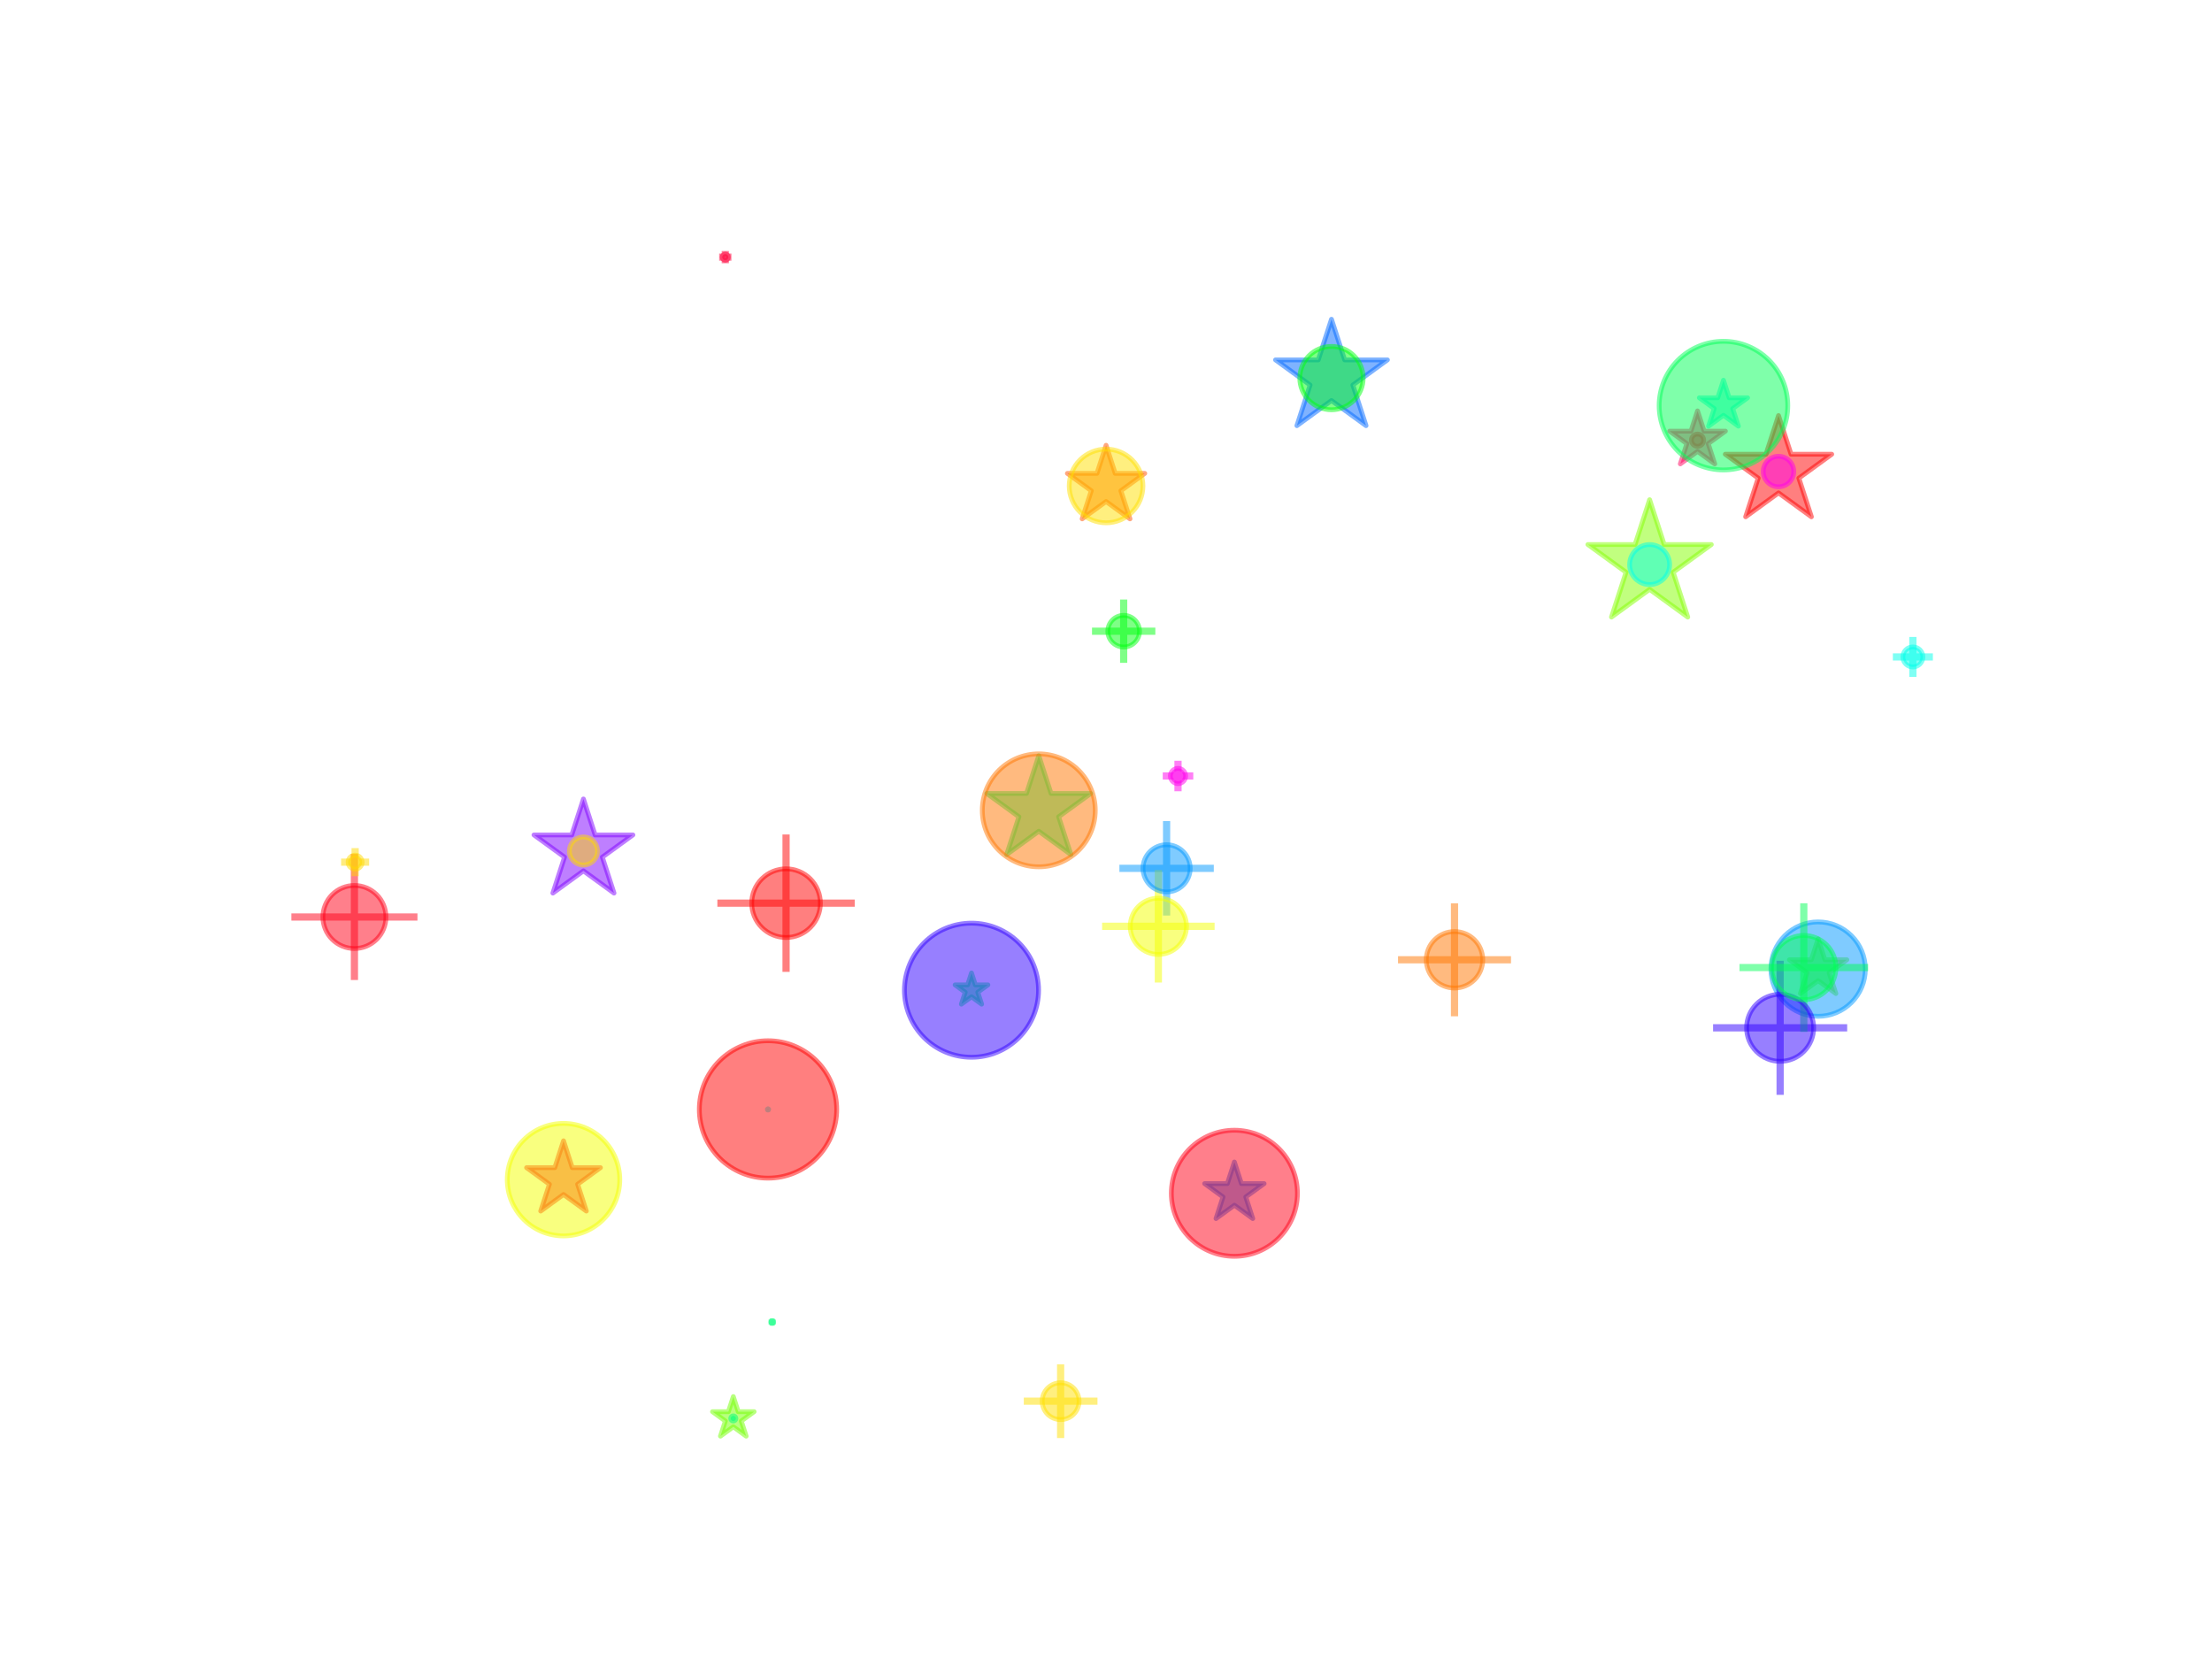 <?xml version="1.0" encoding="utf-8" standalone="no"?>
<!DOCTYPE svg PUBLIC "-//W3C//DTD SVG 1.1//EN"
  "http://www.w3.org/Graphics/SVG/1.1/DTD/svg11.dtd">
<svg xmlns:xlink="http://www.w3.org/1999/xlink" width="460.8pt" height="345.6pt" viewBox="0 0 460.8 345.6" xmlns="http://www.w3.org/2000/svg" version="1.1">
 <defs>
  <style type="text/css">*{stroke-linejoin: round; stroke-linecap: butt}</style>
 </defs>
 <g id="figure_1">
  <g id="patch_1">
   <path d="M 0 345.6 
L 460.8 345.6 
L 460.8 0 
L 0 0 
z
" style="fill: #ffffff"/>
  </g>
  <g id="axes_1">
   <g id="PathCollection_1">
    <path d="M 216.397 157.42 
L 213.84 165.29 
L 205.565 165.29 
L 212.26 170.154 
L 209.703 178.023 
L 216.397 173.16 
L 223.091 178.023 
L 220.534 170.154 
L 227.229 165.29 
L 218.954 165.29 
z
" clip-path="url(#p6104668020)" style="fill: #00ff62; fill-opacity: 0.5; stroke: #00ff62; stroke-opacity: 0.5"/>
    <path d="M 277.37 66.506 
L 274.619 74.972 
L 265.716 74.972 
L 272.919 80.205 
L 270.168 88.672 
L 277.37 83.439 
L 284.572 88.672 
L 281.821 80.205 
L 289.024 74.972 
L 280.121 74.972 
z
" clip-path="url(#p6104668020)" style="fill: #0069ff; fill-opacity: 0.5; stroke: #0069ff; stroke-opacity: 0.5"/>
    <path d="M 152.763 290.931 
L 151.74 294.08 
L 148.429 294.08 
L 151.107 296.026 
L 150.084 299.175 
L 152.763 297.229 
L 155.441 299.175 
L 154.418 296.026 
L 157.097 294.08 
L 153.786 294.08 
z
" clip-path="url(#p6104668020)" style="fill: #72ff00; fill-opacity: 0.5; stroke: #72ff00; stroke-opacity: 0.5"/>
    <path d="M 159.992 230.97 
L 159.959 231.071 
L 159.852 231.071 
L 159.938 231.134 
L 159.906 231.235 
L 159.992 231.172 
L 160.078 231.235 
L 160.045 231.134 
L 160.131 231.071 
L 160.024 231.071 
z
" clip-path="url(#p6104668020)" style="fill: #00fff6; fill-opacity: 0.5; stroke: #00fff6; stroke-opacity: 0.5"/>
    <path d="M 257.145 242.066 
L 255.683 246.566 
L 250.951 246.566 
L 254.779 249.347 
L 253.317 253.848 
L 257.145 251.066 
L 260.973 253.848 
L 259.511 249.347 
L 263.339 246.566 
L 258.607 246.566 
z
" clip-path="url(#p6104668020)" style="fill: #0069ff; fill-opacity: 0.5; stroke: #0069ff; stroke-opacity: 0.5"/>
    <path d="M 343.646 104.098 
L 340.611 113.437 
L 330.792 113.437 
L 338.736 119.209 
L 335.702 128.547 
L 343.646 122.776 
L 351.59 128.547 
L 348.555 119.209 
L 356.499 113.437 
L 346.68 113.437 
z
" clip-path="url(#p6104668020)" style="fill: #84ff00; fill-opacity: 0.5; stroke: #84ff00; stroke-opacity: 0.5"/>
    <path d="M 370.497 86.575 
L 367.881 94.627 
L 359.414 94.627 
L 366.264 99.604 
L 363.648 107.656 
L 370.497 102.68 
L 377.347 107.656 
L 374.731 99.604 
L 381.581 94.627 
L 373.114 94.627 
z
" clip-path="url(#p6104668020)" style="fill: #ff0000; fill-opacity: 0.5; stroke: #ff0000; stroke-opacity: 0.5"/>
    <path d="M 121.54 166.444 
L 119.108 173.931 
L 111.236 173.931 
L 117.604 178.557 
L 115.172 186.044 
L 121.54 181.417 
L 127.908 186.044 
L 125.476 178.557 
L 131.844 173.931 
L 123.972 173.931 
z
" clip-path="url(#p6104668020)" style="fill: #7e00ff; fill-opacity: 0.5; stroke: #7e00ff; stroke-opacity: 0.5"/>
    <path d="M 378.748 195.591 
L 377.336 199.938 
L 372.765 199.938 
L 376.463 202.625 
L 375.05 206.972 
L 378.748 204.285 
L 382.446 206.972 
L 381.033 202.625 
L 384.731 199.938 
L 380.16 199.938 
z
" clip-path="url(#p6104668020)" style="fill: #6cff00; fill-opacity: 0.5; stroke: #6cff00; stroke-opacity: 0.5"/>
    <path d="M 230.417 92.76 
L 228.514 98.616 
L 222.357 98.616 
L 227.338 102.235 
L 225.436 108.091 
L 230.417 104.472 
L 235.398 108.091 
L 233.496 102.235 
L 238.477 98.616 
L 232.32 98.616 
z
" clip-path="url(#p6104668020)" style="fill: #ff5300; fill-opacity: 0.5; stroke: #ff5300; stroke-opacity: 0.5"/>
    <path d="M 202.381 202.687 
L 201.575 205.168 
L 198.966 205.168 
L 201.076 206.702 
L 200.27 209.184 
L 202.381 207.65 
L 204.492 209.184 
L 203.686 206.702 
L 205.797 205.168 
L 203.187 205.168 
z
" clip-path="url(#p6104668020)" style="fill: #00ff74; fill-opacity: 0.5; stroke: #00ff74; stroke-opacity: 0.5"/>
    <path d="M 353.629 85.601 
L 352.259 89.816 
L 347.828 89.816 
L 351.413 92.42 
L 350.043 96.635 
L 353.629 94.03 
L 357.214 96.635 
L 355.844 92.42 
L 359.43 89.816 
L 354.998 89.816 
z
" clip-path="url(#p6104668020)" style="fill: #ff005f; fill-opacity: 0.5; stroke: #ff005f; stroke-opacity: 0.5"/>
    <path d="M 359.03 79.21 
L 357.842 82.863 
L 354.001 82.863 
L 357.109 85.121 
L 355.922 88.775 
L 359.03 86.517 
L 362.137 88.775 
L 360.95 85.121 
L 364.058 82.863 
L 360.217 82.863 
z
" clip-path="url(#p6104668020)" style="fill: #00ffd8; fill-opacity: 0.5; stroke: #00ffd8; stroke-opacity: 0.5"/>
    <path d="M 117.392 237.655 
L 115.576 243.244 
L 109.699 243.244 
L 114.454 246.698 
L 112.638 252.287 
L 117.392 248.833 
L 122.146 252.287 
L 120.33 246.698 
L 125.084 243.244 
L 119.208 243.244 
z
" clip-path="url(#p6104668020)" style="fill: #ff0018; fill-opacity: 0.5; stroke: #ff0018; stroke-opacity: 0.5"/>
   </g>
   <g id="PathCollection_2">
    <path d="M 216.397 180.575 
C 219.517 180.575 222.51 179.335 224.716 177.129 
C 226.923 174.922 228.162 171.93 228.162 168.81 
C 228.162 165.689 226.923 162.697 224.716 160.49 
C 222.51 158.284 219.517 157.044 216.397 157.044 
C 213.277 157.044 210.284 158.284 208.078 160.49 
C 205.871 162.697 204.632 165.689 204.632 168.81 
C 204.632 171.93 205.871 174.922 208.078 177.129 
C 210.284 179.335 213.277 180.575 216.397 180.575 
z
" clip-path="url(#p6104668020)" style="fill: #ff7600; fill-opacity: 0.5; stroke: #ff7600; stroke-opacity: 0.5"/>
    <path d="M 277.37 85.356 
C 279.12 85.356 280.798 84.661 282.035 83.424 
C 283.272 82.187 283.967 80.509 283.967 78.759 
C 283.967 77.009 283.272 75.331 282.035 74.094 
C 280.798 72.857 279.12 72.162 277.37 72.162 
C 275.62 72.162 273.942 72.857 272.705 74.094 
C 271.468 75.331 270.773 77.009 270.773 78.759 
C 270.773 80.509 271.468 82.187 272.705 83.424 
C 273.942 84.661 275.62 85.356 277.37 85.356 
z
" clip-path="url(#p6104668020)" style="fill: #00ff10; fill-opacity: 0.5; stroke: #00ff10; stroke-opacity: 0.5"/>
    <path d="M 152.763 296.029 
C 152.906 296.029 153.044 295.972 153.145 295.87 
C 153.246 295.769 153.303 295.631 153.303 295.488 
C 153.303 295.345 153.246 295.207 153.145 295.106 
C 153.044 295.004 152.906 294.947 152.763 294.947 
C 152.619 294.947 152.482 295.004 152.38 295.106 
C 152.279 295.207 152.222 295.345 152.222 295.488 
C 152.222 295.631 152.279 295.769 152.38 295.87 
C 152.482 295.972 152.619 296.029 152.763 296.029 
z
" clip-path="url(#p6104668020)" style="fill: #00ff7a; fill-opacity: 0.5; stroke: #00ff7a; stroke-opacity: 0.5"/>
    <path d="M 159.992 245.425 
C 163.786 245.425 167.426 243.917 170.109 241.234 
C 172.792 238.551 174.3 234.911 174.3 231.116 
C 174.3 227.322 172.792 223.682 170.109 220.999 
C 167.426 218.316 163.786 216.808 159.992 216.808 
C 156.197 216.808 152.557 218.316 149.874 220.999 
C 147.191 223.682 145.684 227.322 145.684 231.116 
C 145.684 234.911 147.191 238.551 149.874 241.234 
C 152.557 243.917 156.197 245.425 159.992 245.425 
z
" clip-path="url(#p6104668020)" style="fill: #ff0000; fill-opacity: 0.5; stroke: #ff0000; stroke-opacity: 0.5"/>
    <path d="M 257.145 261.71 
C 260.628 261.71 263.968 260.327 266.43 257.864 
C 268.893 255.402 270.277 252.061 270.277 248.579 
C 270.277 245.096 268.893 241.756 266.43 239.293 
C 263.968 236.831 260.628 235.447 257.145 235.447 
C 253.662 235.447 250.322 236.831 247.86 239.293 
C 245.397 241.756 244.013 245.096 244.013 248.579 
C 244.013 252.061 245.397 255.402 247.86 257.864 
C 250.322 260.327 253.662 261.71 257.145 261.71 
z
" clip-path="url(#p6104668020)" style="fill: #ff0018; fill-opacity: 0.5; stroke: #ff0018; stroke-opacity: 0.5"/>
    <path d="M 343.646 121.782 
C 344.751 121.782 345.811 121.342 346.593 120.561 
C 347.374 119.779 347.814 118.719 347.814 117.613 
C 347.814 116.508 347.374 115.448 346.593 114.666 
C 345.811 113.885 344.751 113.445 343.646 113.445 
C 342.54 113.445 341.48 113.885 340.698 114.666 
C 339.917 115.448 339.477 116.508 339.477 117.613 
C 339.477 118.719 339.917 119.779 340.698 120.561 
C 341.48 121.342 342.54 121.782 343.646 121.782 
z
" clip-path="url(#p6104668020)" style="fill: #00ffea; fill-opacity: 0.5; stroke: #00ffea; stroke-opacity: 0.5"/>
    <path d="M 370.497 101.409 
C 371.341 101.409 372.15 101.074 372.747 100.477 
C 373.343 99.881 373.678 99.072 373.678 98.228 
C 373.678 97.385 373.343 96.576 372.747 95.979 
C 372.15 95.383 371.341 95.048 370.497 95.048 
C 369.654 95.048 368.845 95.383 368.248 95.979 
C 367.652 96.576 367.317 97.385 367.317 98.228 
C 367.317 99.072 367.652 99.881 368.248 100.477 
C 368.845 101.074 369.654 101.409 370.497 101.409 
z
" clip-path="url(#p6104668020)" style="fill: #ff00ed; fill-opacity: 0.5; stroke: #ff00ed; stroke-opacity: 0.5"/>
    <path d="M 121.54 180.2 
C 122.315 180.2 123.058 179.893 123.606 179.345 
C 124.154 178.797 124.462 178.053 124.462 177.279 
C 124.462 176.504 124.154 175.76 123.606 175.213 
C 123.058 174.665 122.315 174.357 121.54 174.357 
C 120.765 174.357 120.022 174.665 119.474 175.213 
C 118.926 175.76 118.618 176.504 118.618 177.279 
C 118.618 178.053 118.926 178.797 119.474 179.345 
C 120.022 179.893 120.765 180.2 121.54 180.2 
z
" clip-path="url(#p6104668020)" style="fill: #ffdb00; fill-opacity: 0.5; stroke: #ffdb00; stroke-opacity: 0.5"/>
    <path d="M 378.748 211.716 
C 381.356 211.716 383.857 210.68 385.701 208.836 
C 387.545 206.992 388.582 204.49 388.582 201.882 
C 388.582 199.274 387.545 196.773 385.701 194.929 
C 383.857 193.085 381.356 192.049 378.748 192.049 
C 376.14 192.049 373.639 193.085 371.795 194.929 
C 369.951 196.773 368.914 199.274 368.914 201.882 
C 368.914 204.49 369.951 206.992 371.795 208.836 
C 373.639 210.68 376.14 211.716 378.748 211.716 
z
" clip-path="url(#p6104668020)" style="fill: #0098ff; fill-opacity: 0.5; stroke: #0098ff; stroke-opacity: 0.5"/>
    <path d="M 230.417 108.91 
C 232.453 108.91 234.405 108.101 235.844 106.662 
C 237.283 105.223 238.092 103.271 238.092 101.235 
C 238.092 99.2 237.283 97.247 235.844 95.808 
C 234.405 94.369 232.453 93.56 230.417 93.56 
C 228.382 93.56 226.429 94.369 224.99 95.808 
C 223.551 97.247 222.742 99.2 222.742 101.235 
C 222.742 103.271 223.551 105.223 224.99 106.662 
C 226.429 108.101 228.382 108.91 230.417 108.91 
z
" clip-path="url(#p6104668020)" style="fill: #ffe000; fill-opacity: 0.5; stroke: #ffe000; stroke-opacity: 0.5"/>
    <path d="M 202.381 220.246 
C 206.085 220.246 209.639 218.774 212.258 216.155 
C 214.877 213.536 216.349 209.982 216.349 206.278 
C 216.349 202.574 214.877 199.021 212.258 196.401 
C 209.639 193.782 206.085 192.31 202.381 192.31 
C 198.677 192.31 195.124 193.782 192.504 196.401 
C 189.885 199.021 188.413 202.574 188.413 206.278 
C 188.413 209.982 189.885 213.536 192.504 216.155 
C 195.124 218.774 198.677 220.246 202.381 220.246 
z
" clip-path="url(#p6104668020)" style="fill: #3100ff; fill-opacity: 0.5; stroke: #3100ff; stroke-opacity: 0.5"/>
    <path d="M 353.629 92.979 
C 353.968 92.979 354.293 92.844 354.532 92.604 
C 354.772 92.365 354.907 92.039 354.907 91.7 
C 354.907 91.362 354.772 91.036 354.532 90.797 
C 354.293 90.557 353.968 90.422 353.629 90.422 
C 353.29 90.422 352.965 90.557 352.725 90.797 
C 352.485 91.036 352.351 91.362 352.351 91.7 
C 352.351 92.039 352.485 92.365 352.725 92.604 
C 352.965 92.844 353.29 92.979 353.629 92.979 
z
" clip-path="url(#p6104668020)" style="fill: #ff003b; fill-opacity: 0.5; stroke: #ff003b; stroke-opacity: 0.5"/>
    <path d="M 359.03 97.895 
C 362.583 97.895 365.991 96.483 368.503 93.971 
C 371.016 91.458 372.427 88.05 372.427 84.497 
C 372.427 80.944 371.016 77.536 368.503 75.024 
C 365.991 72.511 362.583 71.099 359.03 71.099 
C 355.476 71.099 352.068 72.511 349.556 75.024 
C 347.043 77.536 345.632 80.944 345.632 84.497 
C 345.632 88.05 347.043 91.458 349.556 93.971 
C 352.068 96.483 355.476 97.895 359.03 97.895 
z
" clip-path="url(#p6104668020)" style="fill: #00ff57; fill-opacity: 0.5; stroke: #00ff57; stroke-opacity: 0.5"/>
    <path d="M 117.392 257.463 
C 120.5 257.463 123.481 256.228 125.678 254.03 
C 127.876 251.833 129.111 248.852 129.111 245.744 
C 129.111 242.636 127.876 239.655 125.678 237.457 
C 123.481 235.26 120.5 234.025 117.392 234.025 
C 114.284 234.025 111.303 235.26 109.105 237.457 
C 106.908 239.655 105.673 242.636 105.673 245.744 
C 105.673 248.852 106.908 251.833 109.105 254.03 
C 111.303 256.228 114.284 257.463 117.392 257.463 
z
" clip-path="url(#p6104668020)" style="fill: #f4ff00; fill-opacity: 0.5; stroke: #f4ff00; stroke-opacity: 0.5"/>
   </g>
   <g id="PathCollection_3">
    <path d="M 291.237 199.941 
L 314.767 199.941 
M 303.002 211.707 
L 303.002 188.176 
" clip-path="url(#p6104668020)" style="fill: #ff7600; fill-opacity: 0.5; stroke: #ff7600; stroke-opacity: 0.5; stroke-width: 1.5"/>
    <path d="M 227.484 131.489 
L 240.679 131.489 
M 234.081 138.086 
L 234.081 124.891 
" clip-path="url(#p6104668020)" style="fill: #00ff10; fill-opacity: 0.5; stroke: #00ff10; stroke-opacity: 0.5; stroke-width: 1.5"/>
    <path d="M 160.319 275.408 
L 161.4 275.408 
M 160.86 275.949 
L 160.86 274.867 
" clip-path="url(#p6104668020)" style="fill: #00ff7a; fill-opacity: 0.5; stroke: #00ff7a; stroke-opacity: 0.5; stroke-width: 1.5"/>
    <path d="M 149.441 188.145 
L 178.057 188.145 
M 163.749 202.453 
L 163.749 173.837 
" clip-path="url(#p6104668020)" style="fill: #ff0000; fill-opacity: 0.5; stroke: #ff0000; stroke-opacity: 0.5; stroke-width: 1.5"/>
    <path d="M 60.701 191.026 
L 86.964 191.026 
M 73.833 204.158 
L 73.833 177.895 
" clip-path="url(#p6104668020)" style="fill: #ff0018; fill-opacity: 0.5; stroke: #ff0018; stroke-opacity: 0.5; stroke-width: 1.5"/>
    <path d="M 394.319 136.851 
L 402.655 136.851 
M 398.487 141.019 
L 398.487 132.683 
" clip-path="url(#p6104668020)" style="fill: #00ffea; fill-opacity: 0.5; stroke: #00ffea; stroke-opacity: 0.5; stroke-width: 1.5"/>
    <path d="M 242.219 161.654 
L 248.58 161.654 
M 245.4 164.835 
L 245.4 158.473 
" clip-path="url(#p6104668020)" style="fill: #ff00ed; fill-opacity: 0.5; stroke: #ff00ed; stroke-opacity: 0.5; stroke-width: 1.5"/>
    <path d="M 71.057 179.605 
L 76.901 179.605 
M 73.979 182.527 
L 73.979 176.683 
" clip-path="url(#p6104668020)" style="fill: #ffdb00; fill-opacity: 0.5; stroke: #ffdb00; stroke-opacity: 0.5; stroke-width: 1.5"/>
    <path d="M 233.19 180.886 
L 252.857 180.886 
M 243.024 190.72 
L 243.024 171.053 
" clip-path="url(#p6104668020)" style="fill: #0098ff; fill-opacity: 0.5; stroke: #0098ff; stroke-opacity: 0.5; stroke-width: 1.5"/>
    <path d="M 213.275 291.892 
L 228.624 291.892 
M 220.95 299.567 
L 220.95 284.217 
" clip-path="url(#p6104668020)" style="fill: #ffe000; fill-opacity: 0.5; stroke: #ffe000; stroke-opacity: 0.5; stroke-width: 1.5"/>
    <path d="M 356.865 214.113 
L 384.801 214.113 
M 370.833 228.081 
L 370.833 200.145 
" clip-path="url(#p6104668020)" style="fill: #3100ff; fill-opacity: 0.5; stroke: #3100ff; stroke-opacity: 0.5; stroke-width: 1.5"/>
    <path d="M 149.815 53.568 
L 152.371 53.568 
M 151.093 54.846 
L 151.093 52.29 
" clip-path="url(#p6104668020)" style="fill: #ff003b; fill-opacity: 0.5; stroke: #ff003b; stroke-opacity: 0.5; stroke-width: 1.5"/>
    <path d="M 362.367 201.565 
L 389.163 201.565 
M 375.765 214.963 
L 375.765 188.168 
" clip-path="url(#p6104668020)" style="fill: #00ff57; fill-opacity: 0.5; stroke: #00ff57; stroke-opacity: 0.5; stroke-width: 1.5"/>
    <path d="M 229.588 192.965 
L 253.026 192.965 
M 241.307 204.684 
L 241.307 181.246 
" clip-path="url(#p6104668020)" style="fill: #f4ff00; fill-opacity: 0.5; stroke: #f4ff00; stroke-opacity: 0.5; stroke-width: 1.5"/>
   </g>
   <g id="PathCollection_4">
    <path d="M 303.002 205.824 
C 304.562 205.824 306.058 205.204 307.162 204.101 
C 308.265 202.998 308.885 201.502 308.885 199.941 
C 308.885 198.381 308.265 196.885 307.162 195.782 
C 306.058 194.679 304.562 194.059 303.002 194.059 
C 301.442 194.059 299.945 194.679 298.842 195.782 
C 297.739 196.885 297.119 198.381 297.119 199.941 
C 297.119 201.502 297.739 202.998 298.842 204.101 
C 299.945 205.204 301.442 205.824 303.002 205.824 
z
" clip-path="url(#p6104668020)" style="fill: #ff7600; fill-opacity: 0.5; stroke: #ff7600; stroke-opacity: 0.5"/>
    <path d="M 234.081 134.787 
C 234.956 134.787 235.795 134.44 236.414 133.821 
C 237.033 133.202 237.38 132.363 237.38 131.489 
C 237.38 130.614 237.033 129.775 236.414 129.156 
C 235.795 128.537 234.956 128.19 234.081 128.19 
C 233.207 128.19 232.368 128.537 231.749 129.156 
C 231.13 129.775 230.783 130.614 230.783 131.489 
C 230.783 132.363 231.13 133.202 231.749 133.821 
C 232.368 134.44 233.207 134.787 234.081 134.787 
z
" clip-path="url(#p6104668020)" style="fill: #00ff10; fill-opacity: 0.5; stroke: #00ff10; stroke-opacity: 0.5"/>
    <path d="M 160.86 275.678 
C 160.931 275.678 161 275.65 161.051 275.599 
C 161.101 275.548 161.13 275.479 161.13 275.408 
C 161.13 275.336 161.101 275.267 161.051 275.217 
C 161 275.166 160.931 275.137 160.86 275.137 
C 160.788 275.137 160.719 275.166 160.668 275.217 
C 160.618 275.267 160.589 275.336 160.589 275.408 
C 160.589 275.479 160.618 275.548 160.668 275.599 
C 160.719 275.65 160.788 275.678 160.86 275.678 
z
" clip-path="url(#p6104668020)" style="fill: #00ff7a; fill-opacity: 0.5; stroke: #00ff7a; stroke-opacity: 0.5"/>
    <path d="M 163.749 195.299 
C 165.647 195.299 167.466 194.546 168.808 193.204 
C 170.15 191.862 170.903 190.043 170.903 188.145 
C 170.903 186.248 170.15 184.428 168.808 183.087 
C 167.466 181.745 165.647 180.991 163.749 180.991 
C 161.852 180.991 160.032 181.745 158.691 183.087 
C 157.349 184.428 156.595 186.248 156.595 188.145 
C 156.595 190.043 157.349 191.862 158.691 193.204 
C 160.032 194.546 161.852 195.299 163.749 195.299 
z
" clip-path="url(#p6104668020)" style="fill: #ff0000; fill-opacity: 0.5; stroke: #ff0000; stroke-opacity: 0.5"/>
    <path d="M 73.833 197.592 
C 75.574 197.592 77.244 196.9 78.475 195.669 
C 79.707 194.438 80.398 192.767 80.398 191.026 
C 80.398 189.285 79.707 187.615 78.475 186.383 
C 77.244 185.152 75.574 184.46 73.833 184.46 
C 72.091 184.46 70.421 185.152 69.19 186.383 
C 67.959 187.615 67.267 189.285 67.267 191.026 
C 67.267 192.767 67.959 194.438 69.19 195.669 
C 70.421 196.9 72.091 197.592 73.833 197.592 
z
" clip-path="url(#p6104668020)" style="fill: #ff0018; fill-opacity: 0.5; stroke: #ff0018; stroke-opacity: 0.5"/>
    <path d="M 398.487 138.935 
C 399.04 138.935 399.57 138.716 399.961 138.325 
C 400.352 137.934 400.571 137.404 400.571 136.851 
C 400.571 136.299 400.352 135.769 399.961 135.378 
C 399.57 134.987 399.04 134.767 398.487 134.767 
C 397.935 134.767 397.404 134.987 397.014 135.378 
C 396.623 135.769 396.403 136.299 396.403 136.851 
C 396.403 137.404 396.623 137.934 397.014 138.325 
C 397.404 138.716 397.935 138.935 398.487 138.935 
z
" clip-path="url(#p6104668020)" style="fill: #00ffea; fill-opacity: 0.5; stroke: #00ffea; stroke-opacity: 0.5"/>
    <path d="M 245.4 163.244 
C 245.822 163.244 246.226 163.077 246.524 162.778 
C 246.823 162.48 246.99 162.076 246.99 161.654 
C 246.99 161.232 246.823 160.828 246.524 160.529 
C 246.226 160.231 245.822 160.064 245.4 160.064 
C 244.978 160.064 244.573 160.231 244.275 160.529 
C 243.977 160.828 243.809 161.232 243.809 161.654 
C 243.809 162.076 243.977 162.48 244.275 162.778 
C 244.573 163.077 244.978 163.244 245.4 163.244 
z
" clip-path="url(#p6104668020)" style="fill: #ff00ed; fill-opacity: 0.5; stroke: #ff00ed; stroke-opacity: 0.5"/>
    <path d="M 73.979 181.066 
C 74.366 181.066 74.738 180.912 75.012 180.638 
C 75.286 180.364 75.44 179.992 75.44 179.605 
C 75.44 179.217 75.286 178.846 75.012 178.572 
C 74.738 178.298 74.366 178.144 73.979 178.144 
C 73.591 178.144 73.22 178.298 72.946 178.572 
C 72.672 178.846 72.518 179.217 72.518 179.605 
C 72.518 179.992 72.672 180.364 72.946 180.638 
C 73.22 180.912 73.591 181.066 73.979 181.066 
z
" clip-path="url(#p6104668020)" style="fill: #ffdb00; fill-opacity: 0.5; stroke: #ffdb00; stroke-opacity: 0.5"/>
    <path d="M 243.024 185.803 
C 244.328 185.803 245.578 185.285 246.5 184.363 
C 247.422 183.441 247.94 182.19 247.94 180.886 
C 247.94 179.583 247.422 178.332 246.5 177.41 
C 245.578 176.488 244.328 175.97 243.024 175.97 
C 241.72 175.97 240.469 176.488 239.547 177.41 
C 238.625 178.332 238.107 179.583 238.107 180.886 
C 238.107 182.19 238.625 183.441 239.547 184.363 
C 240.469 185.285 241.72 185.803 243.024 185.803 
z
" clip-path="url(#p6104668020)" style="fill: #0098ff; fill-opacity: 0.5; stroke: #0098ff; stroke-opacity: 0.5"/>
    <path d="M 220.95 295.73 
C 221.967 295.73 222.943 295.325 223.663 294.606 
C 224.383 293.886 224.787 292.91 224.787 291.892 
C 224.787 290.874 224.383 289.898 223.663 289.179 
C 222.943 288.459 221.967 288.055 220.95 288.055 
C 219.932 288.055 218.956 288.459 218.236 289.179 
C 217.516 289.898 217.112 290.874 217.112 291.892 
C 217.112 292.91 217.516 293.886 218.236 294.606 
C 218.956 295.325 219.932 295.73 220.95 295.73 
z
" clip-path="url(#p6104668020)" style="fill: #ffe000; fill-opacity: 0.5; stroke: #ffe000; stroke-opacity: 0.5"/>
    <path d="M 370.833 221.097 
C 372.685 221.097 374.462 220.361 375.771 219.051 
C 377.081 217.742 377.817 215.965 377.817 214.113 
C 377.817 212.261 377.081 210.484 375.771 209.175 
C 374.462 207.865 372.685 207.129 370.833 207.129 
C 368.981 207.129 367.204 207.865 365.895 209.175 
C 364.585 210.484 363.849 212.261 363.849 214.113 
C 363.849 215.965 364.585 217.742 365.895 219.051 
C 367.204 220.361 368.981 221.097 370.833 221.097 
z
" clip-path="url(#p6104668020)" style="fill: #3100ff; fill-opacity: 0.5; stroke: #3100ff; stroke-opacity: 0.5"/>
    <path d="M 151.093 54.207 
C 151.262 54.207 151.425 54.14 151.545 54.02 
C 151.665 53.9 151.732 53.737 151.732 53.568 
C 151.732 53.399 151.665 53.236 151.545 53.116 
C 151.425 52.996 151.262 52.929 151.093 52.929 
C 150.923 52.929 150.761 52.996 150.641 53.116 
C 150.521 53.236 150.454 53.399 150.454 53.568 
C 150.454 53.737 150.521 53.9 150.641 54.02 
C 150.761 54.14 150.923 54.207 151.093 54.207 
z
" clip-path="url(#p6104668020)" style="fill: #ff003b; fill-opacity: 0.5; stroke: #ff003b; stroke-opacity: 0.5"/>
    <path d="M 375.765 208.264 
C 377.542 208.264 379.246 207.559 380.502 206.302 
C 381.758 205.046 382.464 203.342 382.464 201.565 
C 382.464 199.789 381.758 198.085 380.502 196.829 
C 379.246 195.572 377.542 194.867 375.765 194.867 
C 373.989 194.867 372.285 195.572 371.028 196.829 
C 369.772 198.085 369.066 199.789 369.066 201.565 
C 369.066 203.342 369.772 205.046 371.028 206.302 
C 372.285 207.559 373.989 208.264 375.765 208.264 
z
" clip-path="url(#p6104668020)" style="fill: #00ff57; fill-opacity: 0.5; stroke: #00ff57; stroke-opacity: 0.5"/>
    <path d="M 241.307 198.824 
C 242.861 198.824 244.352 198.207 245.45 197.108 
C 246.549 196.009 247.167 194.519 247.167 192.965 
C 247.167 191.411 246.549 189.921 245.45 188.822 
C 244.352 187.723 242.861 187.106 241.307 187.106 
C 239.753 187.106 238.263 187.723 237.164 188.822 
C 236.065 189.921 235.448 191.411 235.448 192.965 
C 235.448 194.519 236.065 196.009 237.164 197.108 
C 238.263 198.207 239.753 198.824 241.307 198.824 
z
" clip-path="url(#p6104668020)" style="fill: #f4ff00; fill-opacity: 0.5; stroke: #f4ff00; stroke-opacity: 0.5"/>
   </g>
  </g>
 </g>
 <defs>
  <clipPath id="p6104668020">
   <rect x="57.6" y="41.472" width="357.12" height="266.112"/>
  </clipPath>
 </defs>
</svg>
